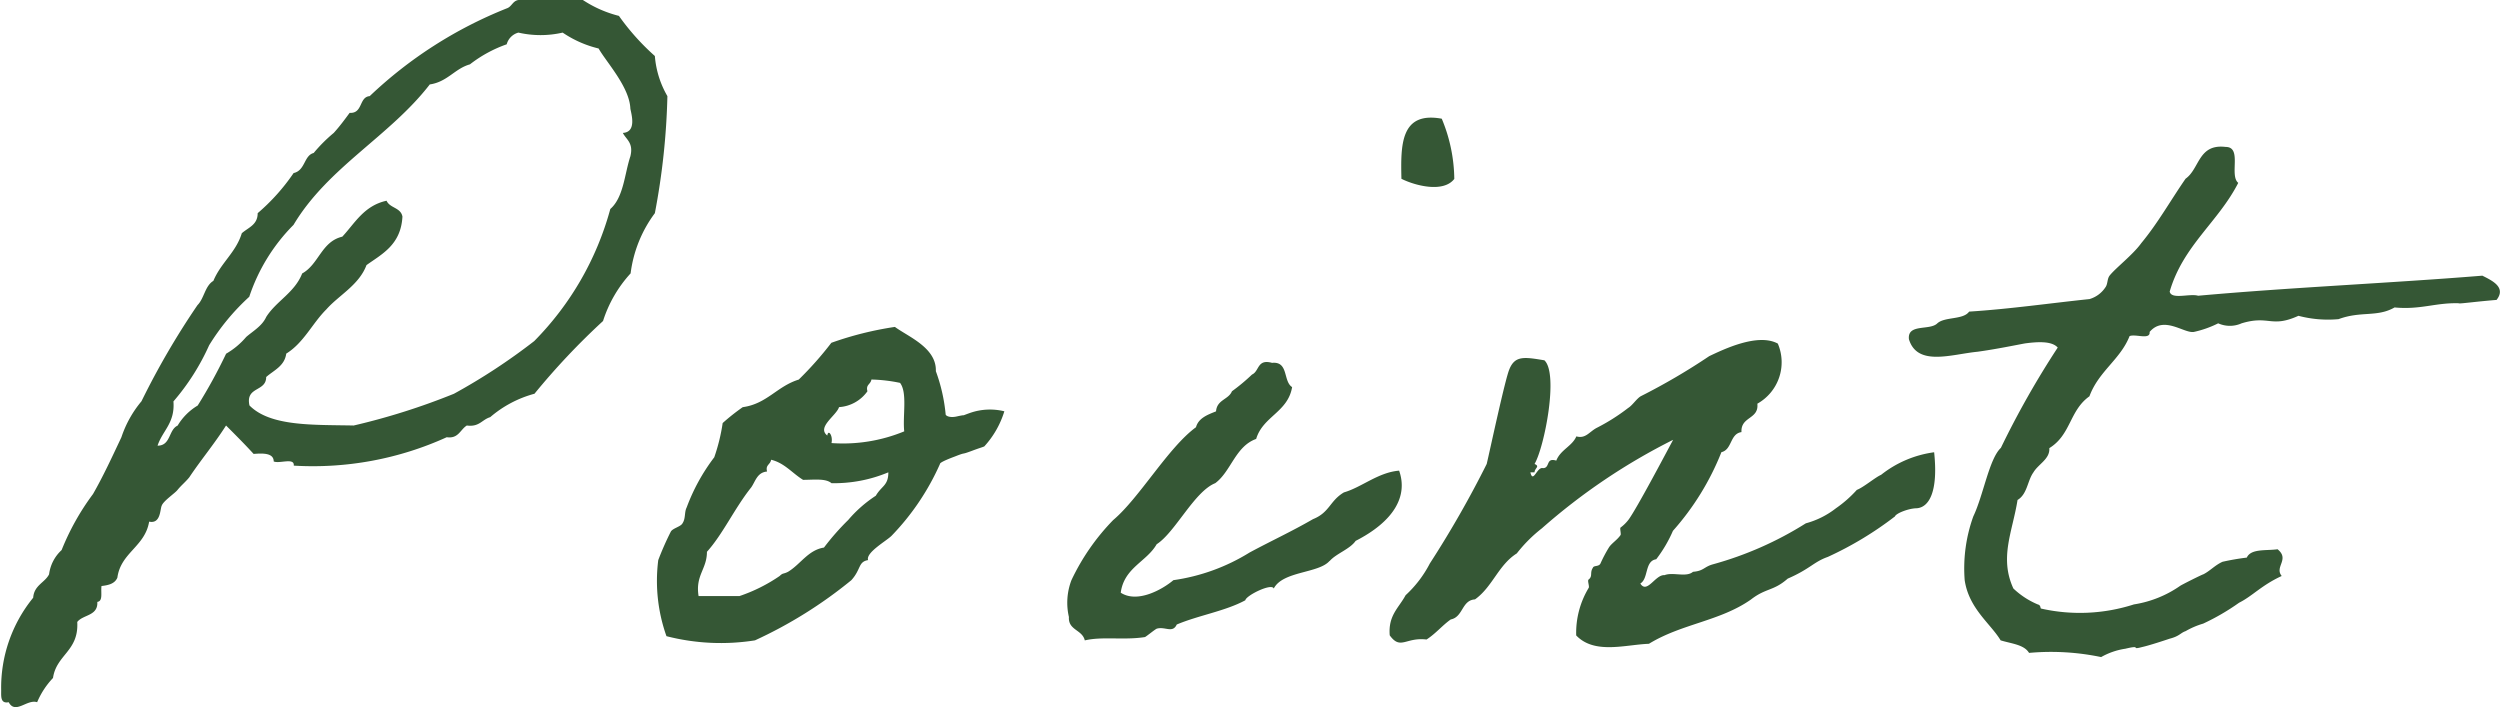 <svg xmlns="http://www.w3.org/2000/svg" width="50.839" height="14.38" viewBox="0 0 50.839 14.38">
  <g id="グループ_60188" data-name="グループ 60188" transform="translate(-935.147 -2024.825)">
    <path id="パス_135690" data-name="パス 135690" d="M-39.695-3.944c.2-.017.408-.017.408.153.119.051.425-.085.408.085a6.572,6.572,0,0,0,3.111-.578c.238.034.272-.153.408-.238.255.034.306-.119.476-.17a2.291,2.291,0,0,1,.9-.476,14.342,14.342,0,0,1,1.394-1.479,2.6,2.6,0,0,1,.561-.969,2.584,2.584,0,0,1,.493-1.224,14.383,14.383,0,0,0,.255-2.38,1.924,1.924,0,0,1-.255-.816,4.814,4.814,0,0,1-.731-.816A2.388,2.388,0,0,1-33-13.175h-1.309c-.119.017-.136.136-.238.17a8.718,8.718,0,0,0-2.788,1.785c-.221.017-.136.357-.408.34-.1.136-.2.272-.323.408a3.083,3.083,0,0,0-.408.408c-.2.051-.17.357-.408.408a4.128,4.128,0,0,1-.731.816c0,.238-.187.289-.323.408-.119.391-.425.6-.578.969-.17.1-.187.357-.323.493a15.868,15.868,0,0,0-1.139,1.955,2.231,2.231,0,0,0-.408.731c-.2.425-.374.8-.578,1.156A5.04,5.04,0,0,0-43.6-1.989a.807.807,0,0,0-.255.493c-.085.17-.306.221-.323.476A2.891,2.891,0,0,0-44.829.867c0,.119-.017.272.153.238.136.255.374-.068.578,0a1.653,1.653,0,0,1,.323-.493c.068-.476.527-.544.493-1.139.119-.153.425-.119.408-.408.119-.017.068-.187.085-.323.153-.017.272-.051.323-.17.068-.51.561-.629.646-1.139.238.051.221-.255.255-.323.034-.1.272-.255.323-.323.068-.085.17-.17.238-.255.238-.357.51-.68.748-1.054C-40.069-4.335-39.882-4.148-39.695-3.944Zm-.085-.986c-.085-.391.34-.272.34-.578.153-.136.374-.221.408-.476.357-.221.527-.612.816-.9.255-.289.663-.493.816-.9.306-.221.7-.408.731-.986-.034-.187-.255-.17-.323-.323-.459.1-.646.459-.9.731-.425.1-.476.561-.816.748-.153.391-.527.561-.731.884-.085.187-.272.289-.408.408a1.554,1.554,0,0,1-.408.34,10.443,10.443,0,0,1-.578,1.054,1.172,1.172,0,0,0-.408.408c-.187.085-.136.408-.408.408.1-.306.357-.459.323-.9A4.659,4.659,0,0,0-40.6-6.154a4.585,4.585,0,0,1,.816-.986,3.739,3.739,0,0,1,.9-1.462c.7-1.173,1.955-1.8,2.771-2.856.357-.051.51-.323.816-.408a2.639,2.639,0,0,1,.748-.408.337.337,0,0,1,.238-.238,2.014,2.014,0,0,0,.9,0,2.218,2.218,0,0,0,.731.323c.153.272.629.782.646,1.224.017.1.136.476-.153.493.068.136.221.2.153.476-.119.357-.136.833-.408,1.071a6.091,6.091,0,0,1-1.547,2.686,12.291,12.291,0,0,1-1.632,1.071,13.661,13.661,0,0,1-2.04.646C-38.488-4.539-39.355-4.5-39.78-4.93Zm9.452,1.054a3.933,3.933,0,0,0-.561,1.02c-.051.1-.017.221-.085.323-.034.068-.2.1-.238.17a5.939,5.939,0,0,0-.255.578A3.358,3.358,0,0,0-31.3-.238a4.442,4.442,0,0,0,1.8.085A9.06,9.06,0,0,0-27.54-1.377c.2-.221.136-.374.34-.408-.051-.153.374-.391.476-.493a5.023,5.023,0,0,0,.986-1.462c0-.017.034-.051.306-.153.255-.1.085-.017.357-.119.136-.051.2-.068.238-.085a1.866,1.866,0,0,0,.408-.714,1.227,1.227,0,0,0-.7.034c-.238.085-.017.017-.255.068-.136.034-.221,0-.238-.034a3.485,3.485,0,0,0-.2-.884c.017-.476-.561-.7-.833-.9a6.835,6.835,0,0,0-1.292.323,6.948,6.948,0,0,1-.663.748c-.442.136-.646.493-1.139.561a4.229,4.229,0,0,0-.408.323A3.8,3.8,0,0,1-30.328-3.876Zm3.2-1.581a3.164,3.164,0,0,1,.578.068c.153.2.051.663.085.986a3.262,3.262,0,0,1-1.479.238c.034-.153-.068-.289-.085-.153-.221-.17.187-.408.238-.578a.767.767,0,0,0,.578-.323C-27.251-5.355-27.149-5.355-27.132-5.457Zm-2.04,1.632c.272.068.425.272.646.408.221,0,.459-.034.578.068a2.861,2.861,0,0,0,1.156-.221c0,.272-.136.272-.255.476a2.6,2.6,0,0,0-.561.493,5.064,5.064,0,0,0-.493.561c-.323.051-.476.34-.731.493-.1.051-.1.017-.17.085a3.315,3.315,0,0,1-.816.408h-.833c-.068-.425.17-.544.17-.9.323-.357.561-.884.9-1.309.085-.119.119-.306.323-.323C-29.291-3.723-29.189-3.723-29.172-3.825Zm11.356,2.057c.136-.153.408-.238.527-.408.765-.391,1.071-.9.884-1.428-.425.034-.765.34-1.122.442-.289.17-.289.408-.629.544-.442.255-.85.442-1.292.68a4,4,0,0,1-1.547.561c-.221.187-.731.476-1.071.255.068-.51.527-.629.731-.986.374-.238.765-1.071,1.19-1.241.323-.238.408-.748.833-.9.136-.459.646-.544.731-1.054-.187-.119-.068-.527-.408-.493-.306-.085-.255.17-.408.238a3.931,3.931,0,0,1-.408.34c-.068.17-.306.17-.323.408-.17.068-.357.136-.408.323-.561.408-1.156,1.445-1.683,1.887a4.5,4.5,0,0,0-.85,1.224,1.285,1.285,0,0,0-.051.748c-.017.272.272.255.323.476.357-.085.8,0,1.224-.068.034-.017.2-.153.238-.17.17-.051.323.1.408-.085.442-.187.986-.272,1.394-.493.017-.1.544-.357.578-.238C-18.768-1.564-18.037-1.513-17.816-1.768Zm1.462-7.769c.272.136.85.289,1.071,0a3.256,3.256,0,0,0-.255-1.224C-16.371-10.914-16.371-10.234-16.354-9.537Zm10.03,6.868c.017-.068.289-.17.442-.17.255-.017.442-.34.357-1.139A2.211,2.211,0,0,0-6.6-3.519c-.119.051-.357.255-.493.306a2.446,2.446,0,0,1-.425.374,1.726,1.726,0,0,1-.612.306,7.062,7.062,0,0,1-1.887.833c-.187.051-.187.136-.408.153-.136.119-.408,0-.578.068-.187-.017-.357.391-.493.17.17-.1.085-.459.323-.493a2.725,2.725,0,0,0,.34-.578,5.393,5.393,0,0,0,.986-1.6c.221-.051.17-.374.408-.408-.017-.323.357-.255.323-.578A.965.965,0,0,0-8.7-6.188c-.408-.221-1.105.119-1.394.255a12.939,12.939,0,0,1-1.394.816c-.085.051-.17.187-.255.238a4.018,4.018,0,0,1-.646.408c-.153.085-.221.221-.408.17-.085.2-.323.272-.408.493-.221-.068-.119.153-.272.153-.119-.034-.2.323-.255.085h.085c0-.085.119-.119,0-.17.2-.34.493-1.836.2-2.108-.408-.068-.6-.1-.714.187-.085.2-.391,1.632-.459,1.921a20.943,20.943,0,0,1-1.156,2.023,2.327,2.327,0,0,1-.493.646c-.136.255-.357.408-.323.816.221.306.323.034.748.085.187-.119.323-.289.493-.408.255-.051.221-.391.493-.408.357-.255.476-.7.85-.935a2.9,2.9,0,0,1,.51-.51,12.474,12.474,0,0,1,2.669-1.8c-.2.374-.731,1.377-.9,1.615a.806.806,0,0,1-.17.17c-.017.017.017.136,0,.153-.068.1-.187.17-.238.255a2.8,2.8,0,0,0-.17.323c-.034.068-.136.034-.153.085-.068.1,0,.17-.085.238-.034.017.017.136,0,.17a1.771,1.771,0,0,0-.255.969c.374.391,1,.187,1.479.17.663-.408,1.445-.459,2.074-.9.306-.238.459-.17.748-.425.459-.2.527-.34.816-.442A7.035,7.035,0,0,0-6.324-2.669Zm7.786.663c-.238.034-.544-.017-.629.17a4.983,4.983,0,0,0-.493.085c-.153.068-.255.187-.391.255-.017,0-.459.221-.476.238a2.252,2.252,0,0,1-.935.374A3.586,3.586,0,0,1-3.349-.8c-.017-.017,0-.068-.068-.085a1.636,1.636,0,0,1-.493-.323c-.289-.629-.017-1.156.085-1.8.2-.119.2-.391.323-.561.1-.17.34-.272.323-.493.442-.272.408-.765.816-1.054.187-.51.629-.748.816-1.224.119-.051.425.085.408-.085.289-.34.7.034.9,0A2.1,2.1,0,0,0,.255-6.6a.581.581,0,0,0,.476,0c.561-.17.6.1,1.156-.153a2.356,2.356,0,0,0,.816.068c.459-.17.782-.034,1.139-.238.527.051.833-.1,1.309-.085-.017.017.34-.034.765-.068.2-.255-.085-.391-.289-.493-1.887.153-3.893.238-5.78.408-.17-.051-.544.085-.578-.085.272-.935.986-1.411,1.394-2.21-.187-.153.085-.731-.255-.731-.561-.068-.527.442-.816.646-.306.442-.561.9-.9,1.309-.17.238-.527.51-.646.663-.051.068-.034.17-.085.238a.582.582,0,0,1-.323.238c-.816.085-1.6.2-2.448.255-.119.17-.493.1-.646.238-.153.153-.612,0-.578.323.17.561.867.306,1.394.255.374-.051.782-.136.969-.17.255-.034.544-.051.663.085a18.149,18.149,0,0,0-1.156,2.04c-.238.221-.357.969-.561,1.394A3.123,3.123,0,0,0-4.9-1.377c.085.578.527.884.731,1.224.221.068.476.085.578.255A4.982,4.982,0,0,1-2.125.187a1.421,1.421,0,0,1,.493-.17c.357-.085.085.034.34-.034.153-.034.459-.136.561-.17.2-.051.221-.119.323-.153A1.614,1.614,0,0,1-.051-.493,4.63,4.63,0,0,0,.68-.918c.272-.136.459-.357.867-.544C1.394-1.649,1.717-1.8,1.462-2.006Z" transform="translate(980 2038)" fill="#355735"/>
  </g>
</svg>
